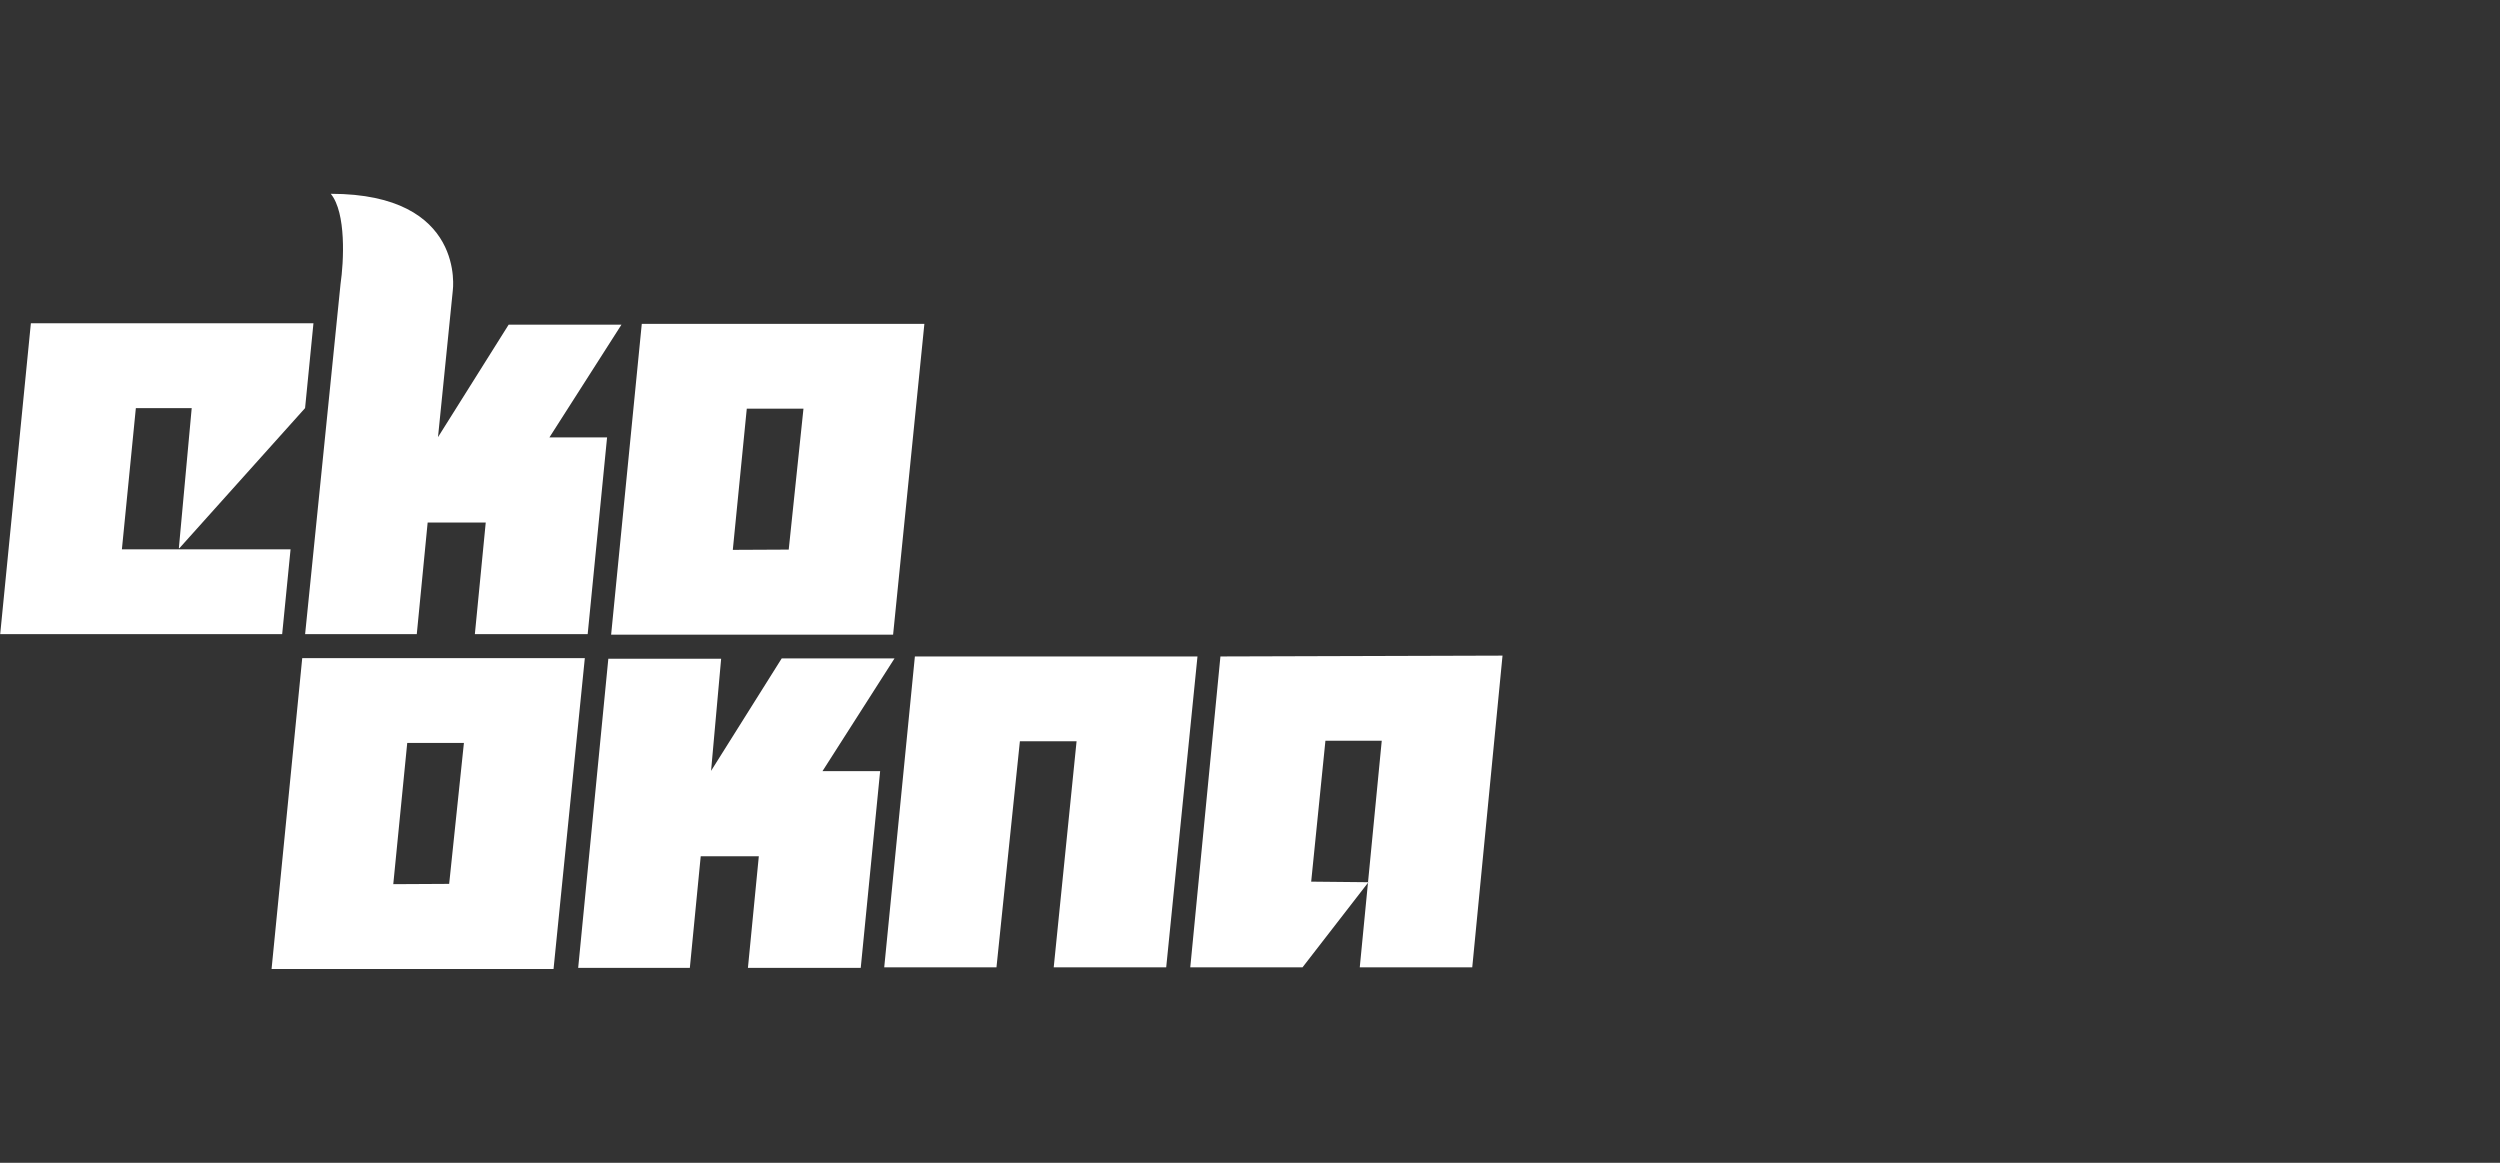 <svg width="129" height="60" viewBox="0 0 129 60" fill="none" xmlns="http://www.w3.org/2000/svg">
<rect x="0" y="0" width="129" height="60" fill="#333333" stroke="none"/>
<g clip-path="url(#clip0_1445_53)">
<path d="M77.53 33.83L62.974 33.873L61.418 49.914H67.21L70.587 45.553L70.59 45.522L67.657 45.493L68.392 38.222H71.298L70.59 45.522L70.611 45.522L70.587 45.553L70.164 49.914H75.968L77.53 33.83Z" fill="white"/>
<path d="M47.208 33.873H61.79L60.176 49.914H54.372L55.551 38.251H52.626L51.418 49.914H45.626L47.208 33.873Z" fill="white"/>
<path d="M37.211 33.989L36.691 39.777L40.336 33.974H46.157L42.44 39.791H45.415L44.414 49.942H38.593L39.155 44.183H36.157L35.596 49.942H29.834L31.39 33.989H37.211Z" fill="white"/>
<path fill-rule="evenodd" clip-rule="evenodd" d="M15.595 33.96H30.177L28.563 50H14.013L15.595 33.96ZM23.938 38.337L23.177 45.608L20.293 45.623L21.013 38.337H23.938Z" fill="white"/>
<path fill-rule="evenodd" clip-rule="evenodd" d="M33.116 16.71H47.698L46.084 32.75H31.534L33.116 16.71ZM41.459 21.087L40.698 28.359L37.813 28.373L38.534 21.087H41.459Z" fill="white"/>
<path d="M17.068 10C24.07 10 23.364 14.996 23.364 14.996L22.601 22.556L26.246 16.753H32.067L28.35 22.57H31.325L30.324 32.721H24.503L25.064 26.962H22.067L21.506 32.721H15.744L17.572 14.651C17.74 13.508 17.874 10.979 17.068 10Z" fill="white"/>
<path d="M1.593 16.681H16.174L15.742 21.058L9.258 28.287H9.229L9.892 21.058H7.01L6.29 28.344H14.993L14.56 32.721H0.01L1.593 16.681Z" fill="white"/>
</g>
<defs>
<clipPath id="clip0_1445_53">
<rect width="77.623" height="40" fill="white" transform="translate(0 10)"/>
</clipPath>
</defs>
</svg>
